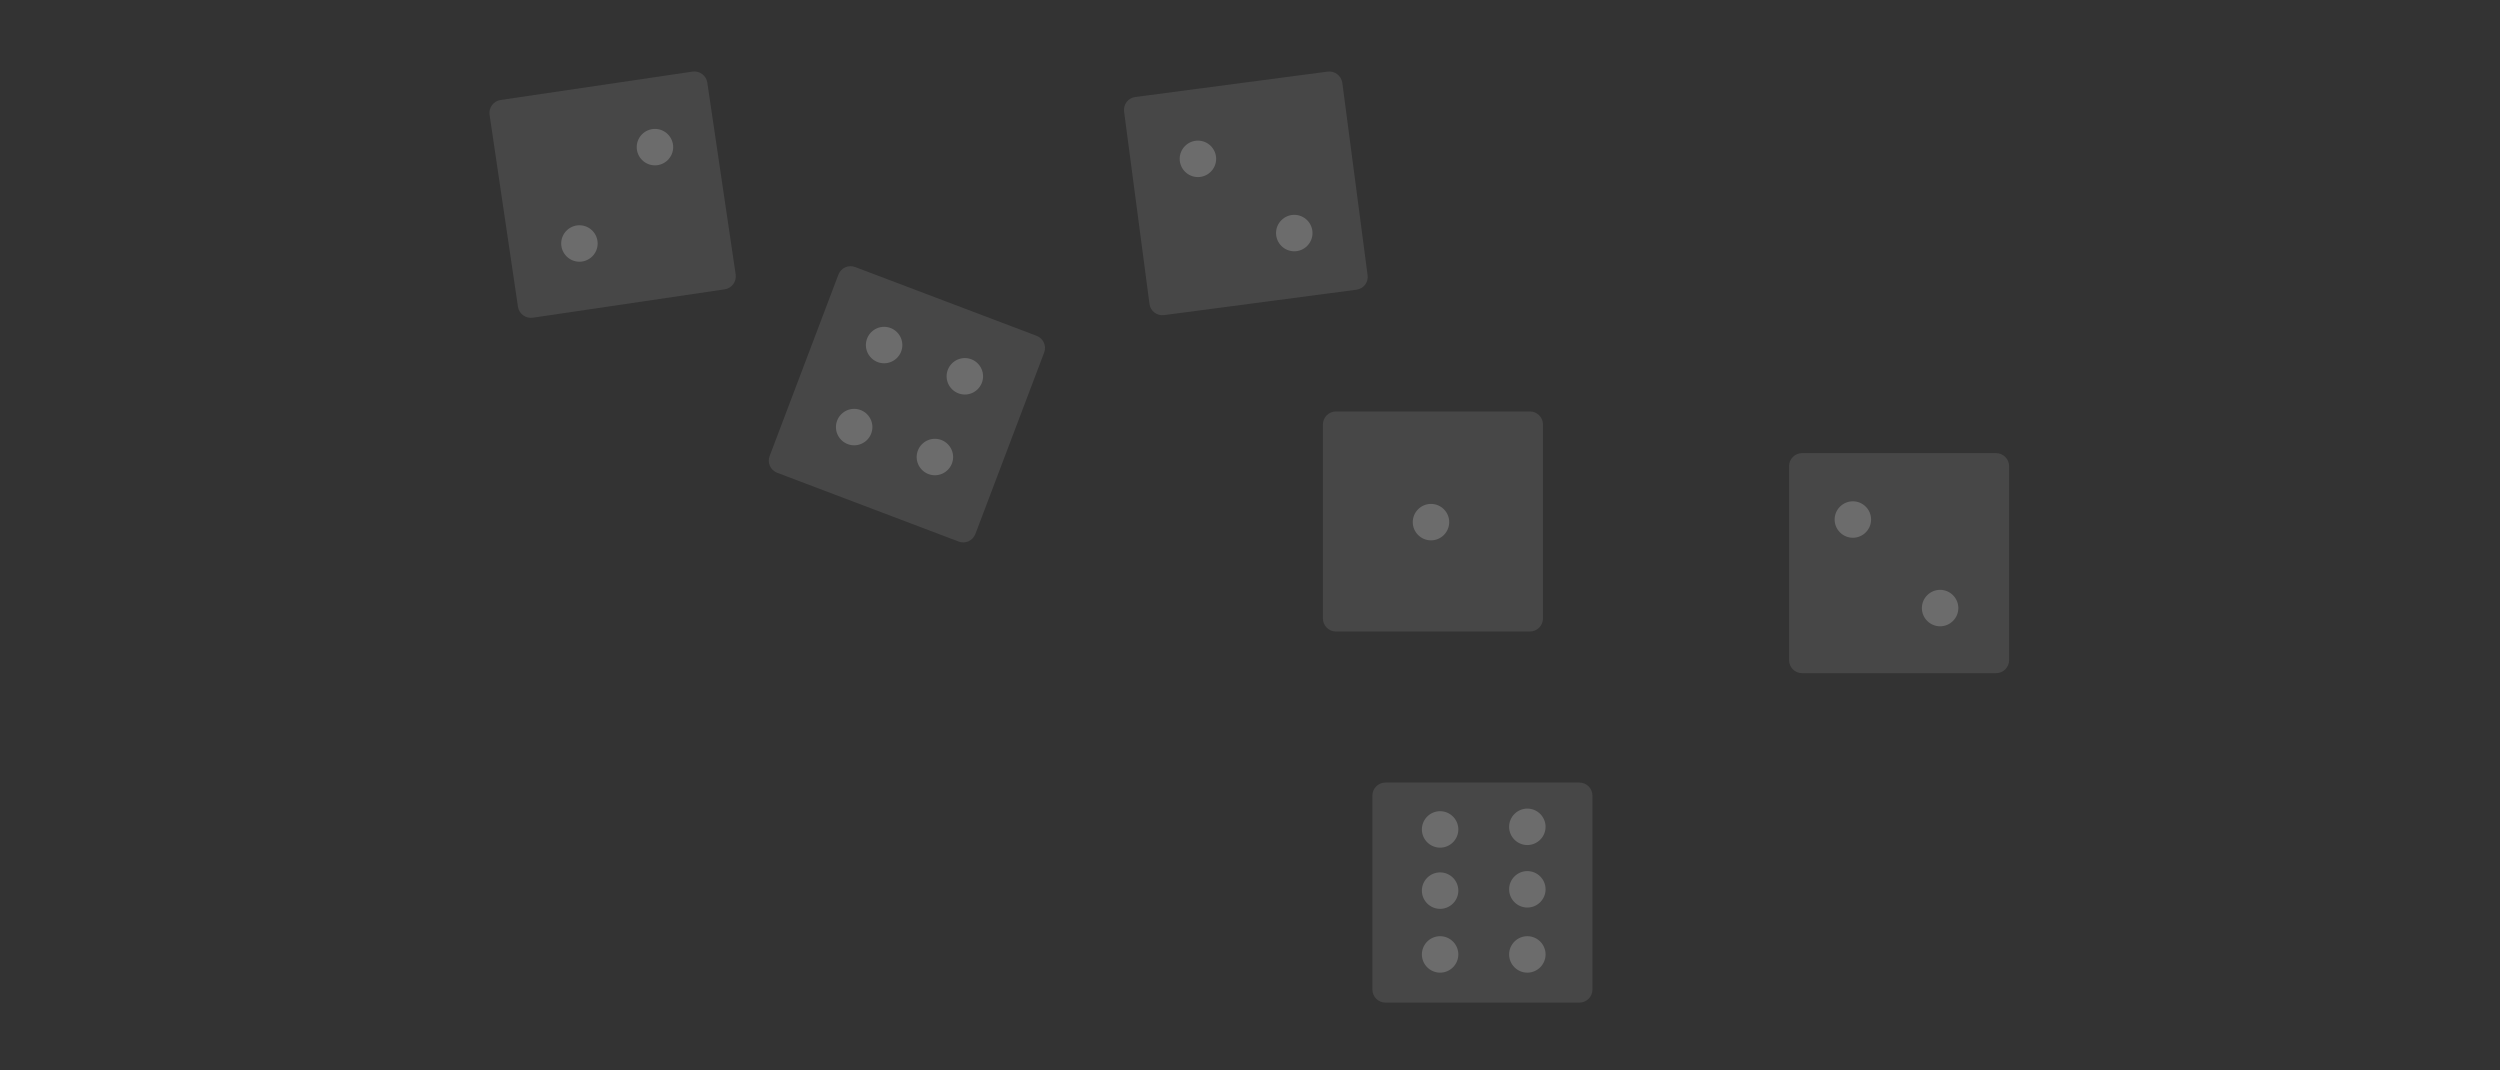 <svg version="1.2" xmlns="http://www.w3.org/2000/svg" viewBox="0 0 1920 822" width="1920" height="822">
	<rect x="0" y="0" width="1920" height="822" fill="#333333" stroke="none"/>
	<title>backgammon</title>
	<style>
		.s0 { opacity: .1;fill: #ffffff } 
		.s1 { opacity: .2;fill: #ffffff } 
	</style>
	<path id="Shape 2" class="s0" d="m1054 611c0-5.5 4.5-10 10-10h149c5.5 0 10 4.5 10 10v149c0 5.5-4.5 10-10 10h-149c-5.5 0-10-4.5-10-10z"/>
	<path id="Shape 2 copy" class="s0" d="m1016 326c0-5.5 4.5-10 10-10h149c5.5 0 10 4.5 10 10v149c0 5.5-4.5 10-10 10h-149c-5.5 0-10-4.5-10-10z"/>
	<path id="Shape 2 copy 5" class="s0" d="m376 88.2c-0.8-5.5 3-10.6 8.4-11.4l147.4-21.8c5.5-0.8 10.6 3 11.4 8.4l21.8 147.4c0.8 5.5-3 10.6-8.4 11.4l-147.4 21.8c-5.5 0.8-10.6-3-11.4-8.4z"/>
	<path id="Shape 2 copy 4" class="s0" d="m643.9 210.9c2-5.2 7.7-7.8 12.9-5.8l139.3 52.8c5.2 2 7.8 7.7 5.8 12.9l-52.8 139.3c-2 5.2-7.7 7.8-12.9 5.8l-139.3-52.8c-5.2-2-7.8-7.7-5.8-12.9z"/>
	<path id="Shape 2 copy 3" class="s0" d="m863.3 85.7c-0.7-5.5 3.1-10.5 8.6-11.2l147.7-19.5c5.5-0.7 10.5 3.1 11.3 8.6l19.4 147.7c0.8 5.5-3.1 10.5-8.6 11.2l-147.7 19.5c-5.5 0.7-10.5-3.1-11.2-8.6z"/>
	<path id="Shape 2 copy 2" class="s0" d="m1374 358c0-5.5 4.5-10 10-10h149c5.5 0 10 4.5 10 10v149c0 5.5-4.5 10-10 10h-149c-5.5 0-10-4.5-10-10z"/>
	<path id="Layer 13" class="s1" d="m1423 413c-7.7 0-14-6.3-14-14 0-7.7 6.3-14 14-14 7.7 0 14 6.3 14 14 0 7.7-6.3 14-14 14z"/>
	<path id="Layer 13 copy" class="s1" d="m1490 481c-7.7 0-14-6.3-14-14 0-7.7 6.3-14 14-14 7.7 0 14 6.3 14 14 0 7.7-6.3 14-14 14z"/>
	<path id="Layer 13 copy 2" class="s1" d="m1099 415c-7.7 0-14-6.3-14-14 0-7.7 6.3-14 14-14 7.7 0 14 6.3 14 14 0 7.7-6.3 14-14 14z"/>
	<path id="Layer 13 copy 9" class="s1" d="m994 193c-7.7 0-14-6.3-14-14 0-7.7 6.3-14 14-14 7.7 0 14 6.3 14 14 0 7.7-6.3 14-14 14z"/>
	<path id="Layer 13 copy 10" class="s1" d="m920 136c-7.7 0-14-6.3-14-14 0-7.7 6.3-14 14-14 7.7 0 14 6.3 14 14 0 7.7-6.3 14-14 14z"/>
	<path id="Layer 13 copy 11" class="s1" d="m679 279c-7.7 0-14-6.3-14-14 0-7.7 6.3-14 14-14 7.7 0 14 6.3 14 14 0 7.7-6.3 14-14 14z"/>
	<path id="Layer 13 copy 12" class="s1" d="m656 342c-7.7 0-14-6.3-14-14 0-7.7 6.3-14 14-14 7.7 0 14 6.3 14 14 0 7.7-6.3 14-14 14z"/>
	<path id="Layer 13 copy 13" class="s1" d="m718 365c-7.7 0-14-6.3-14-14 0-7.7 6.3-14 14-14 7.7 0 14 6.3 14 14 0 7.7-6.3 14-14 14z"/>
	<path id="Layer 13 copy 15" class="s1" d="m445 201c-7.7 0-14-6.3-14-14 0-7.7 6.3-14 14-14 7.7 0 14 6.3 14 14 0 7.7-6.3 14-14 14z"/>
	<path id="Layer 13 copy 16" class="s1" d="m503 127c-7.7 0-14-6.3-14-14 0-7.7 6.3-14 14-14 7.7 0 14 6.3 14 14 0 7.7-6.3 14-14 14z"/>
	<path id="Layer 13 copy 14" class="s1" d="m741 303c-7.7 0-14-6.3-14-14 0-7.7 6.3-14 14-14 7.7 0 14 6.3 14 14 0 7.7-6.3 14-14 14z"/>
	<path id="Layer 13 copy 3" class="s1" d="m1106 651c-7.7 0-14-6.3-14-14 0-7.7 6.3-14 14-14 7.7 0 14 6.3 14 14 0 7.7-6.3 14-14 14z"/>
	<path id="Layer 13 copy 4" class="s1" d="m1106 698c-7.7 0-14-6.3-14-14 0-7.7 6.3-14 14-14 7.7 0 14 6.3 14 14 0 7.7-6.3 14-14 14z"/>
	<path id="Layer 13 copy 5" class="s1" d="m1106 747c-7.7 0-14-6.3-14-14 0-7.7 6.3-14 14-14 7.7 0 14 6.3 14 14 0 7.7-6.3 14-14 14z"/>
	<path id="Layer 13 copy 6" class="s1" d="m1173 747c-7.7 0-14-6.3-14-14 0-7.7 6.3-14 14-14 7.7 0 14 6.3 14 14 0 7.7-6.3 14-14 14z"/>
	<path id="Layer 13 copy 7" class="s1" d="m1173 697c-7.7 0-14-6.3-14-14 0-7.7 6.3-14 14-14 7.7 0 14 6.3 14 14 0 7.7-6.3 14-14 14z"/>
	<path id="Layer 13 copy 8" class="s1" d="m1173 649c-7.7 0-14-6.3-14-14 0-7.7 6.3-14 14-14 7.7 0 14 6.3 14 14 0 7.7-6.3 14-14 14z"/>
</svg>